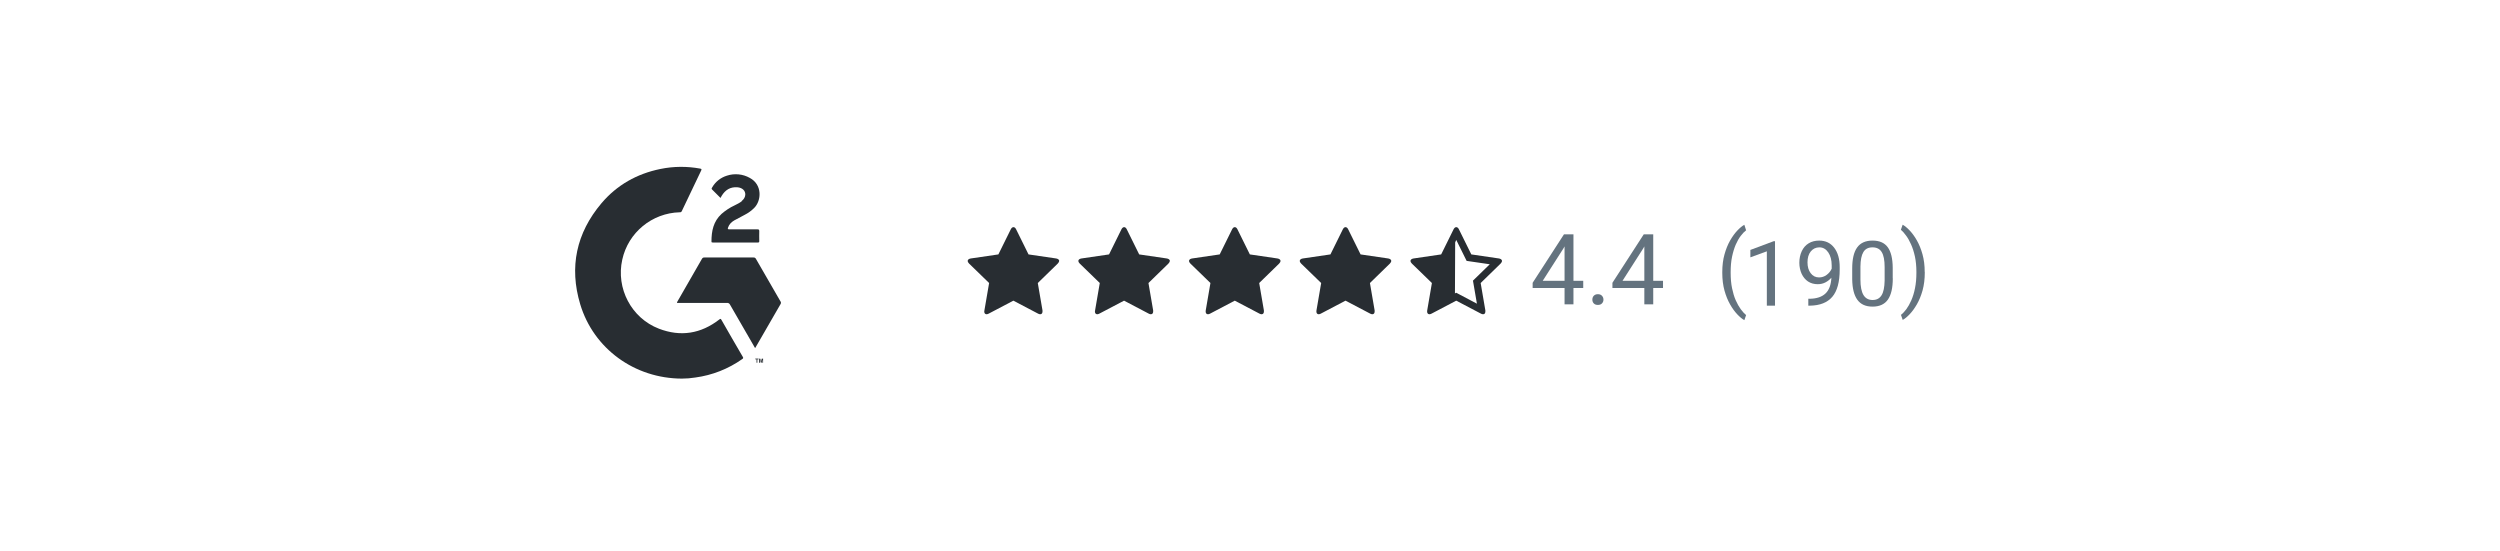 <?xml version="1.0" encoding="UTF-8"?>
<svg id="Layer_1" xmlns="http://www.w3.org/2000/svg" xmlns:xlink="http://www.w3.org/1999/xlink" viewBox="0 0 340 75">
  <defs>
    <style>
      .cls-1 {
        fill: none;
      }

      .cls-2 {
        clip-path: url(#clippath-1);
      }

      .cls-3 {
        clip-path: url(#clippath-3);
      }

      .cls-4 {
        clip-path: url(#clippath-4);
      }

      .cls-5 {
        clip-path: url(#clippath-2);
      }

      .cls-6 {
        fill: #64737f;
      }

      .cls-7 {
        fill: #282d32;
      }

      .cls-8 {
        clip-path: url(#clippath);
      }
    </style>
    <clipPath id="clippath">
      <rect class="cls-1" x="131.61" y="30.66" width="12.43" height="13.39"/>
    </clipPath>
    <clipPath id="clippath-1">
      <rect class="cls-1" x="146.66" y="30.66" width="12.43" height="13.39"/>
    </clipPath>
    <clipPath id="clippath-2">
      <rect class="cls-1" x="161.72" y="30.66" width="12.43" height="13.39"/>
    </clipPath>
    <clipPath id="clippath-3">
      <rect class="cls-1" x="176.78" y="30.66" width="12.43" height="13.39"/>
    </clipPath>
    <clipPath id="clippath-4">
      <rect class="cls-1" x="191.84" y="30.66" width="12.43" height="13.39"/>
    </clipPath>
  </defs>
  <g>
    <path class="cls-7" d="M98.11,43.49c-.09-.16-.15-.15-.27-.05-2.51,1.95-5.27,2.4-8.23,1.26-3.74-1.44-5.86-5.48-4.98-9.4.81-3.68,4.04-6.33,7.81-6.43.13.02.25-.05.29-.17.87-1.84,1.75-3.68,2.63-5.51.07-.16.07-.22-.13-.26-1.79-.33-3.63-.32-5.42.05-3.18.65-5.9,2.17-8.01,4.66-3.42,4.05-4.41,8.68-2.89,13.74,1.82,6.05,7.4,10.09,13.82,10.11.61,0,1.23-.05,1.84-.15,2.3-.31,4.48-1.17,6.38-2.51.13-.09.16-.16.07-.3-.98-1.67-1.95-3.36-2.91-5.04Z"/>
    <path class="cls-7" d="M106.15,41c-1.12-1.93-2.23-3.86-3.34-5.79-.06-.13-.2-.21-.34-.19-2.22,0-4.45,0-6.67,0-.15-.02-.27.06-.34.19-1.11,1.92-2.21,3.83-3.31,5.76-.05.06-.08.15-.08.23h.27c2.18,0,4.35,0,6.52,0,.17-.03.35.07.42.23,1.09,1.89,2.18,3.79,3.28,5.68.04.07.06.16.14.2.06-.02.08-.08.1-.14,1.12-1.94,2.23-3.88,3.36-5.82.07-.11.06-.25,0-.35Z"/>
    <path class="cls-7" d="M100.9,27.35c-.3.25-.66.41-1.01.59-.63.29-1.23.69-1.76,1.15-1.11,1.02-1.37,2.33-1.37,3.75,0,.14.08.14.18.14h6.14c.15,0,.18-.05.18-.19,0-.45-.02-.9,0-1.35,0-.21-.06-.25-.26-.25-1.27,0-2.54,0-3.82,0-.2,0-.23-.05-.17-.23.15-.45.45-.75.84-.98.48-.27.95-.51,1.44-.77.47-.24.9-.55,1.27-.92,1-.98,1.15-3.16-.58-4.09-.95-.54-2.09-.65-3.12-.31-.84.26-1.56.82-2,1.59-.05.09-.14.17-.02.29.38.38.75.75,1.15,1.15.06-.12.11-.2.16-.29.49-.8,1.17-1.23,2.13-1.16.67.05,1.11.46,1.08,1.02-.03.36-.21.62-.48.84Z"/>
    <polygon class="cls-7" points="103.5 49.16 103.4 48.78 103.24 48.78 103.24 49.33 103.36 49.33 103.36 48.9 103.47 49.33 103.58 49.33 103.68 48.9 103.68 49.33 103.78 49.33 103.78 48.78 103.6 48.78 103.5 49.16"/>
    <polygon class="cls-7" points="102.72 48.87 102.89 48.87 102.89 49.33 103 49.33 103 48.87 103.16 48.87 103.16 48.77 102.72 48.77 102.72 48.87"/>
  </g>
  <g>
    <g>
      <g class="cls-8">
        <path class="cls-7" d="M144.04,35.49c0,.13-.1.26-.19.36l-2.71,2.64.64,3.73c0,.05,0,.1,0,.15,0,.19-.09.37-.31.37-.11,0-.21-.04-.3-.09l-3.35-1.76-3.35,1.76c-.1.05-.19.09-.3.09-.22,0-.31-.18-.31-.37,0-.05,0-.1.02-.15l.64-3.73-2.72-2.64c-.09-.1-.19-.22-.19-.36,0-.22.23-.31.42-.34l3.75-.55,1.68-3.4c.07-.14.19-.31.37-.31s.3.16.37.31l1.68,3.4,3.75.55c.18.03.42.12.42.34Z"/>
      </g>
      <g class="cls-2">
        <path class="cls-7" d="M159.09,35.49c0,.13-.1.26-.19.36l-2.71,2.64.64,3.73c0,.05,0,.1,0,.15,0,.19-.09.37-.31.37-.11,0-.21-.04-.3-.09l-3.35-1.76-3.35,1.76c-.1.05-.19.09-.3.09-.22,0-.31-.18-.31-.37,0-.05,0-.1.02-.15l.64-3.73-2.72-2.64c-.09-.1-.19-.22-.19-.36,0-.22.23-.31.42-.34l3.75-.55,1.68-3.4c.07-.14.19-.31.37-.31s.3.16.37.31l1.68,3.4,3.75.55c.18.03.42.12.42.34Z"/>
      </g>
      <g class="cls-5">
        <path class="cls-7" d="M174.15,35.49c0,.13-.1.26-.19.36l-2.71,2.64.64,3.73c0,.05,0,.1,0,.15,0,.19-.09.37-.31.37-.11,0-.21-.04-.3-.09l-3.35-1.76-3.35,1.76c-.1.05-.19.09-.3.09-.22,0-.31-.18-.31-.37,0-.05,0-.1.01-.15l.64-3.73-2.72-2.64c-.09-.1-.19-.22-.19-.36,0-.22.23-.31.42-.34l3.75-.55,1.68-3.4c.07-.14.19-.31.37-.31s.3.16.37.31l1.68,3.4,3.75.55c.18.03.42.12.42.34Z"/>
      </g>
      <g class="cls-3">
        <path class="cls-7" d="M189.21,35.49c0,.13-.1.26-.19.36l-2.71,2.64.64,3.73c0,.05,0,.1,0,.15,0,.19-.09.37-.31.37-.11,0-.21-.04-.3-.09l-3.35-1.76-3.35,1.76c-.1.05-.19.09-.3.09-.22,0-.31-.18-.31-.37,0-.05,0-.1.01-.15l.64-3.73-2.72-2.64c-.09-.1-.19-.22-.19-.36,0-.22.23-.31.42-.34l3.75-.55,1.68-3.4c.07-.14.19-.31.37-.31s.3.16.37.31l1.68,3.4,3.75.55c.18.03.42.12.42.34Z"/>
      </g>
      <g class="cls-4">
        <path class="cls-7" d="M200.33,38.16l2.28-2.22-3.15-.46-1.41-2.85-1.41,2.85-3.15.46,2.28,2.22-.55,3.14,2.82-1.49,2.82,1.49-.54-3.14ZM204.27,35.49c0,.13-.1.26-.19.36l-2.71,2.64.64,3.73c0,.05,0,.1,0,.15,0,.2-.09.37-.31.37-.11,0-.21-.04-.3-.09l-3.35-1.76-3.35,1.76c-.1.05-.19.09-.3.09-.22,0-.31-.18-.31-.37,0-.05,0-.1.01-.15l.64-3.73-2.72-2.64c-.09-.1-.19-.22-.19-.36,0-.22.23-.31.42-.34l3.75-.55,1.68-3.4c.07-.14.19-.31.37-.31s.3.16.37.31l1.68,3.4,3.75.55c.18.03.42.12.42.34Z"/>
      </g>
      <path class="cls-6" d="M215.32,38.18v.99h-6.88v-.71l4.26-6.59h.99l-1.06,1.91-2.82,4.41h5.5ZM213.99,31.87v9.52h-1.21v-9.52h1.21ZM216.56,40.75c0-.2.06-.38.19-.52.13-.14.32-.22.56-.22s.43.07.56.22c.13.14.2.31.2.52s-.07.37-.2.51c-.13.14-.31.21-.56.21s-.43-.07-.56-.21c-.13-.14-.19-.31-.19-.51Z"/>
      <path class="cls-6" d="M234.23,37.07v-.06c0-.89.1-1.7.3-2.41.2-.72.46-1.36.77-1.9.31-.54.64-.99.98-1.35.34-.36.66-.62.95-.78l.24.75c-.24.18-.49.44-.73.76-.25.32-.47.72-.68,1.19-.2.47-.37,1.02-.5,1.64-.13.62-.19,1.32-.19,2.1v.09c0,.78.06,1.48.19,2.1.13.62.29,1.17.5,1.64.21.47.44.88.68,1.21.25.34.49.6.73.8l-.24.69c-.29-.16-.61-.42-.95-.78-.34-.36-.67-.8-.98-1.35-.31-.54-.57-1.17-.77-1.89s-.3-1.53-.3-2.43ZM261.77,37v.06c0,.89-.1,1.7-.3,2.43-.2.72-.46,1.35-.77,1.89-.31.54-.64.99-.98,1.35-.34.36-.66.62-.95.78l-.24-.69c.24-.18.48-.44.73-.77.24-.33.47-.73.68-1.21.21-.48.38-1.03.5-1.65.13-.63.19-1.33.19-2.11v-.09c0-.78-.07-1.48-.2-2.1-.14-.63-.31-1.18-.53-1.66-.21-.48-.44-.88-.69-1.21-.24-.33-.47-.59-.69-.77l.24-.69c.29.16.61.42.95.78.34.36.67.8.98,1.35.31.54.57,1.18.77,1.9.2.72.3,1.52.3,2.41Z"/>
    </g>
    <g>
      <path class="cls-6" d="M241.41,41.57h-1.12v-7.39l-2.24.82v-1.01l3.18-1.19h.17v8.77Z"/>
      <path class="cls-6" d="M249.1,37.73c-.23.28-.51.5-.83.67s-.68.25-1.06.25c-.5,0-.94-.12-1.32-.37-.37-.25-.66-.6-.87-1.05-.2-.45-.31-.95-.31-1.49,0-.58.11-1.11.33-1.58.22-.47.54-.83.94-1.07.41-.25.88-.37,1.43-.37.86,0,1.54.32,2.04.97s.75,1.53.75,2.64v.32c0,1.7-.34,2.94-1.01,3.72s-1.68,1.18-3.04,1.2h-.22v-.94h.23c.91-.02,1.62-.25,2.11-.72.49-.46.76-1.19.8-2.19ZM247.39,37.73c.37,0,.72-.11,1.03-.34s.54-.51.69-.85v-.44c0-.73-.16-1.32-.47-1.78-.32-.46-.72-.68-1.2-.68s-.88.19-1.18.56-.44.87-.44,1.48.14,1.09.43,1.47c.29.39.67.58,1.15.58Z"/>
      <path class="cls-6" d="M257.42,37.85c0,1.3-.22,2.26-.67,2.9-.44.63-1.14.95-2.08.95s-1.62-.31-2.07-.93c-.45-.62-.68-1.54-.7-2.77v-1.48c0-1.28.22-2.24.67-2.86.44-.62,1.14-.94,2.09-.94s1.63.3,2.07.9.67,1.53.68,2.79v1.44ZM256.31,36.33c0-.94-.13-1.62-.4-2.05-.26-.43-.68-.64-1.25-.64s-.98.21-1.24.64-.39,1.09-.4,1.97v1.78c0,.94.14,1.64.41,2.09.27.45.69.68,1.24.68s.95-.21,1.22-.64c.27-.42.4-1.09.42-2v-1.82Z"/>
    </g>
    <path class="cls-6" d="M226.17,38.18v.99h-6.88v-.71l4.26-6.59h.99l-1.06,1.91-2.82,4.41h5.5ZM224.84,31.87v9.52h-1.21v-9.52h1.21Z"/>
    <path class="cls-7" d="M197.88,40.77l-2.96,1.62c-.09.05-.18.08-.28.08-.2,0-.29-.17-.29-.35,0-.05,0-.09.01-.14l.6-3.5-2.55-2.48c-.08-.09-.18-.21-.18-.34,0-.21.22-.29.39-.32l3.52-.51,1.77-3.31-.04,9.25Z"/>
  </g>
</svg>